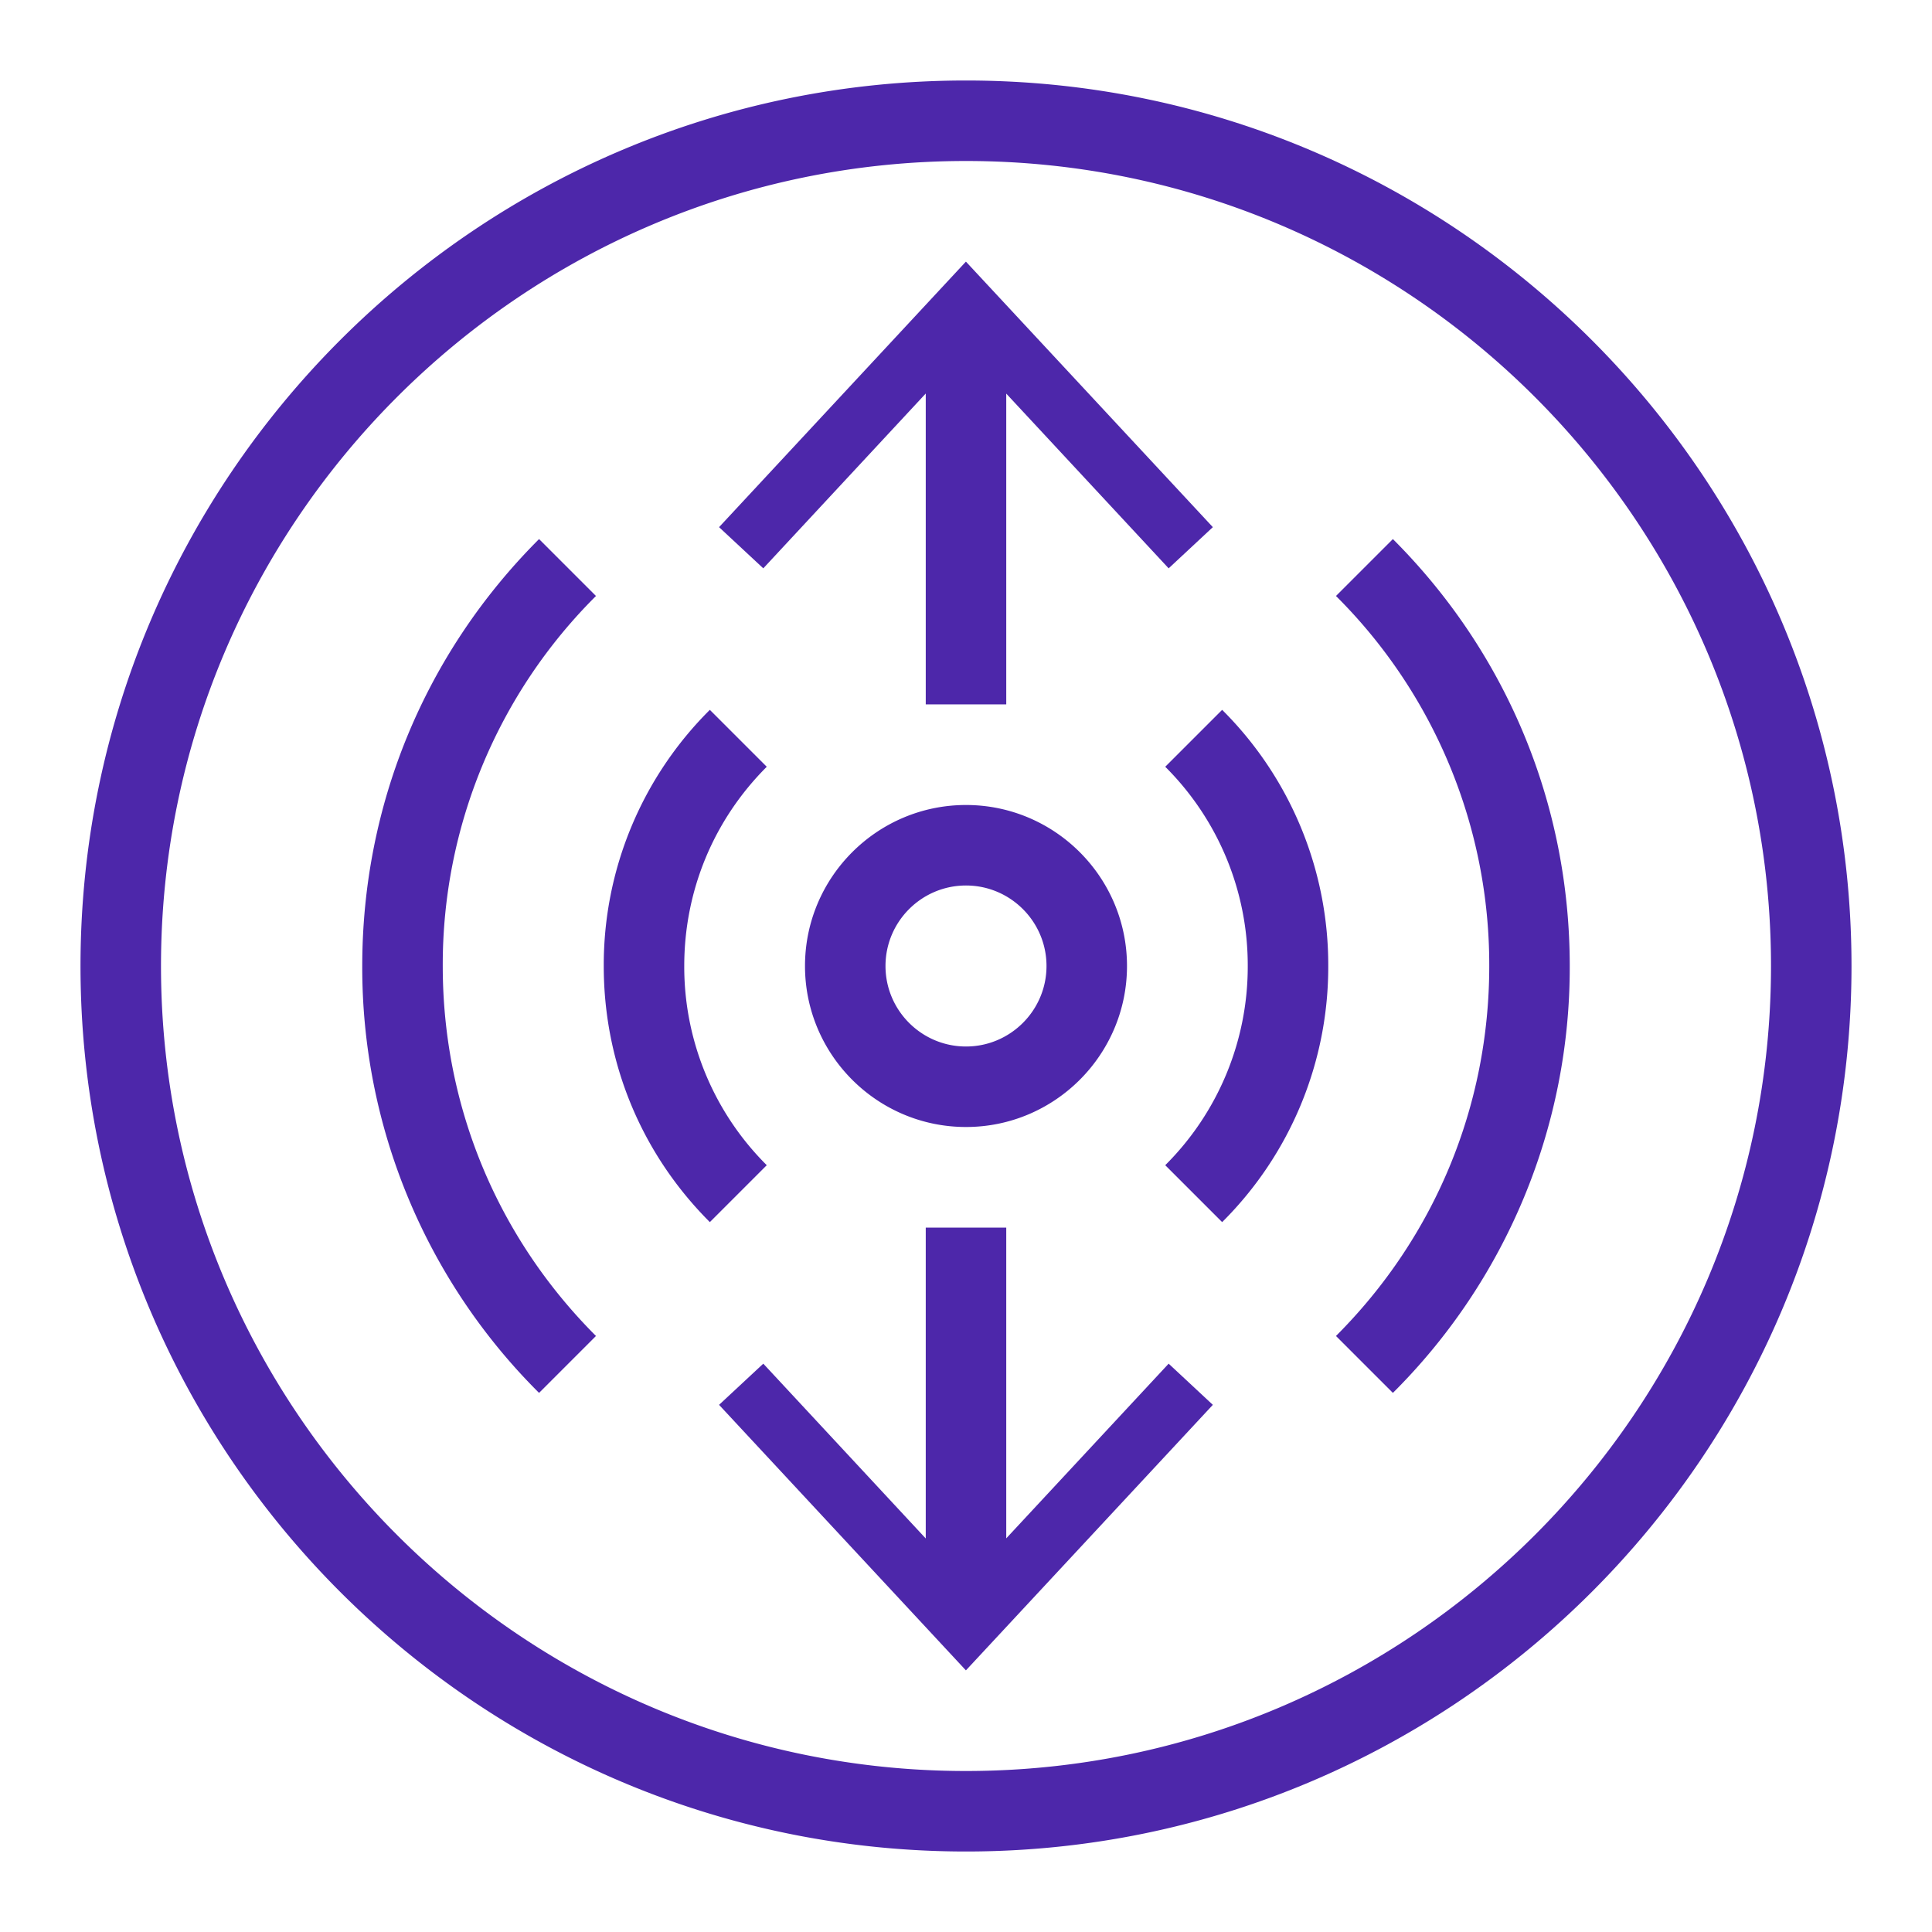 <svg xmlns="http://www.w3.org/2000/svg" viewBox="0 0 48 48"><path fill="#4D27AA" fill-rule="evenodd" d="M28.95 19.05A6.959 6.959 0 0 1 31 24a6.958 6.958 0 0 1-2.05 4.949l1.414 1.414A8.939 8.939 0 0 0 33 24a8.94 8.94 0 0 0-2.636-6.364L28.95 19.05ZM25 38.22V30.5h-2v7.723l-4.036-4.343-1.099 1.023 6.133 6.597 6.135-6.597-1.098-1.023L25 38.22ZM44 24c0-11.028-8.972-20-20-20C12.971 4 4 12.972 4 24s8.971 20 20 20c11.028 0 20-8.972 20-20Zm2 0c0 12.131-9.869 22-22 22S2 36.131 2 24 11.869 2 24 2s22 9.869 22 22ZM34.606 13.393l-1.414 1.414A12.92 12.92 0 0 1 37 24c0 3.472-1.353 6.737-3.808 9.192l1.414 1.414A14.902 14.902 0 0 0 39 24c0-4.007-1.561-7.774-4.394-10.607ZM17 24c0-1.87.728-3.628 2.05-4.95l-1.414-1.414A8.937 8.937 0 0 0 15 24c0 2.404.935 4.663 2.636 6.363l1.414-1.414A6.954 6.954 0 0 1 17 24Zm7-2c-1.103 0-2 .897-2 2s.897 2 2 2c1.102 0 2-.897 2-2s-.898-2-2-2Zm0-2c2.206 0 4 1.794 4 4 0 2.205-1.794 4-4 4s-4-1.795-4-4c0-2.206 1.794-4 4-4ZM23 9.777V17.5h2V9.779l4.035 4.341 1.098-1.023L23.998 6.5l-6.133 6.597 1.099 1.023L23 9.777Zm-8.193 5.03A12.92 12.92 0 0 0 11 24c0 3.472 1.352 6.737 3.807 9.192l-1.414 1.414A14.901 14.901 0 0 1 9 24c0-4.007 1.56-7.774 4.393-10.607l1.414 1.414Z"/></svg>
